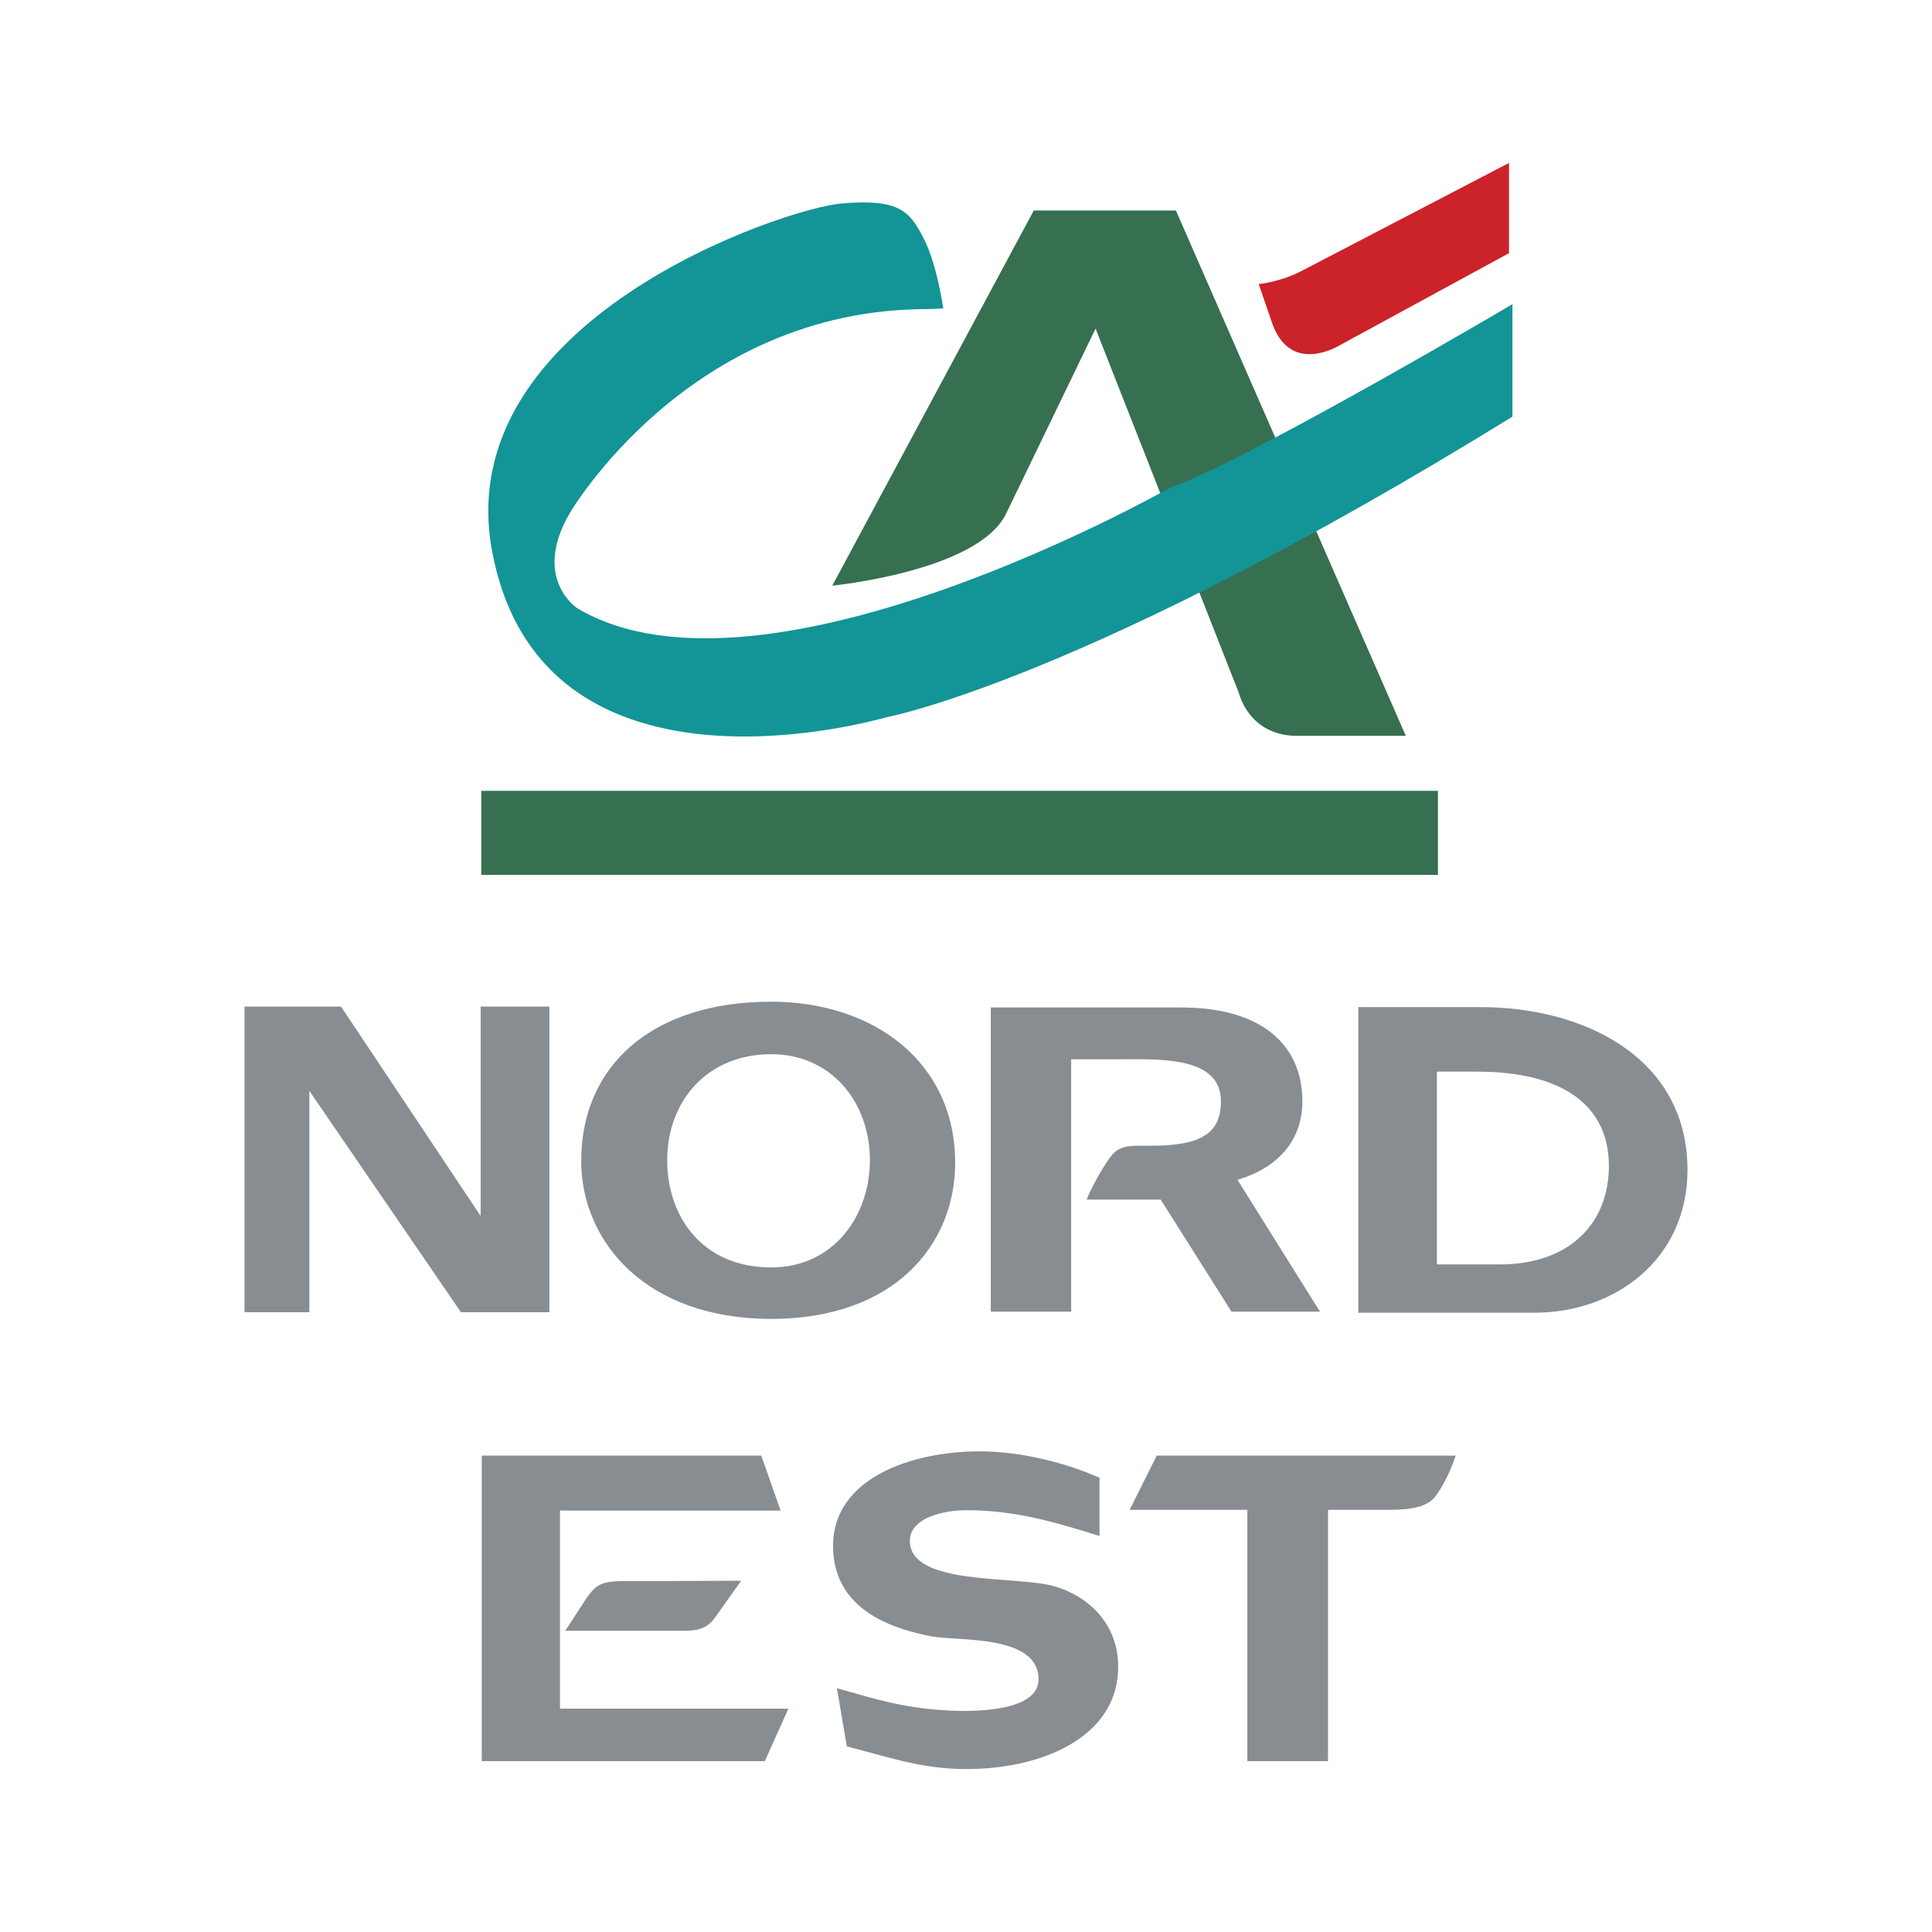 <svg xmlns="http://www.w3.org/2000/svg" width="2500" height="2500" viewBox="0 0 192.756 192.756"><g fill-rule="evenodd" clip-rule="evenodd"><path fill="#fff" d="M0 0h192.756v192.756H0V0z"/><path d="M150.553 16.258v9.001l-16.77 9.125s-5.18 3.33-6.969-2.466l-1.232-3.576s2.035-.185 4.131-1.233l20.84-10.851z" fill="#cc2229"/><path d="M103.139 21.005h14.182l22.936 52.409h-10.852c-4.809 0-5.795-4.255-5.795-4.255l-14.305-36.377-8.941 18.497c-2.836 5.734-17.326 7.152-17.326 7.152l20.101-37.426zM143.463 87.288v-8.386H48.016v8.386h95.447z" fill="#376f51"/><path d="M93.37 30.839l.74-.061-.74.061z"/><path d="M94.11 30.778s-.617-4.44-1.973-7.029c-1.356-2.59-2.281-3.946-8.139-3.453-5.858.493-39.201 11.725-34.898 34.713 4.315 23.06 30.458 18.99 39.46 16.524 0 0 19.793-3.7 62.336-29.966V30.346s-23.367 13.812-32.986 17.881l-.99.33S76.212 71.78 57.591 60.682c0 0-4.562-2.96-.74-9.496 0 0 11.838-20.347 35.638-20.347l1.621-.061z" fill="#139496"/><path fill="#888d92" d="M24.394 100.43h9.635l13.926 20.888V100.43h6.857v30.488h-8.826l-15.122-22.084v22.084h-6.47V100.43zM57.987 115.834c0-9.531 7.104-15.896 18.955-15.896 10.198 0 18.356 6.014 18.356 16.072 0 8.158-6.049 15.578-18.356 15.578-12.52 0-18.955-7.736-18.955-15.754zm8.58-.246c-.071 5.697 3.446 10.865 10.374 10.865 6.294 0 9.987-5.273 9.846-11.041-.141-5.557-3.903-10.234-9.846-10.234-6.435 0-10.304 4.713-10.374 10.41zM108.416 119.684c.422-1.127 1.441-2.92 2.217-4.045.703-1.02 1.371-1.336 3.023-1.336 1.16 0 2.707.07 4.432-.246 2.848-.527 3.727-2.039 3.727-4.186 0-4.57-6.33-4.184-10.268-4.184h-4.678v25.178h-8.018v-30.348h19.025c7.947 0 12.061 3.693 12.061 9.354 0 3.939-2.461 6.646-6.471 7.842l8.23 13.152h-8.828l-7.068-11.182h-7.384v.001zM135.518 100.482h12.238c10.268 0 20.605 5.027 20.605 16.246 0 8.791-7.068 14.242-15.297 14.242h-17.547v-30.488h.001zm14.101 25.67c7.139 0 10.9-4.254 10.9-9.811 0-6.225-4.852-9.424-13.15-9.424h-4.01v19.234h6.26v.001zM48.064 145.225h27.887l1.934 5.486H55.871v19.762h22.788l-2.356 5.24H48.064v-30.488zm10.163 14.664c1.617-2.496 1.898-2.111 7.385-2.146l8.334-.033-2.567 3.621c-.879 1.23-1.864 1.371-3.271 1.371h-11.71l1.829-2.813zM93.91 170.613c3.762.281 9.706.035 9.706-3.059 0-4.502-7.982-3.799-10.69-4.291-3.341-.668-9.812-2.355-9.812-9.037 0-6.752 7.842-9.424 14.628-9.424 4.15 0 8.652 1.16 11.957 2.637v5.803c-4.008-1.23-8.193-2.568-13.222-2.568-2.427 0-5.697.775-5.697 3.061 0 4.5 10.444 3.447 14.313 4.5 3.41.951 6.469 3.693 6.469 8.055 0 6.436-6.365 9.6-13.045 10.127-5.522.422-8.863-.844-14.032-2.18l-.985-5.803c4.186 1.195 6.577 1.898 10.41 2.179zM124.447 150.639h-11.746l2.709-5.414h29.82s-.668 2.215-1.969 4.008c-1.021 1.406-3.307 1.406-5.381 1.406h-5.38v25.074h-8.053v-25.074z"/></g></svg>